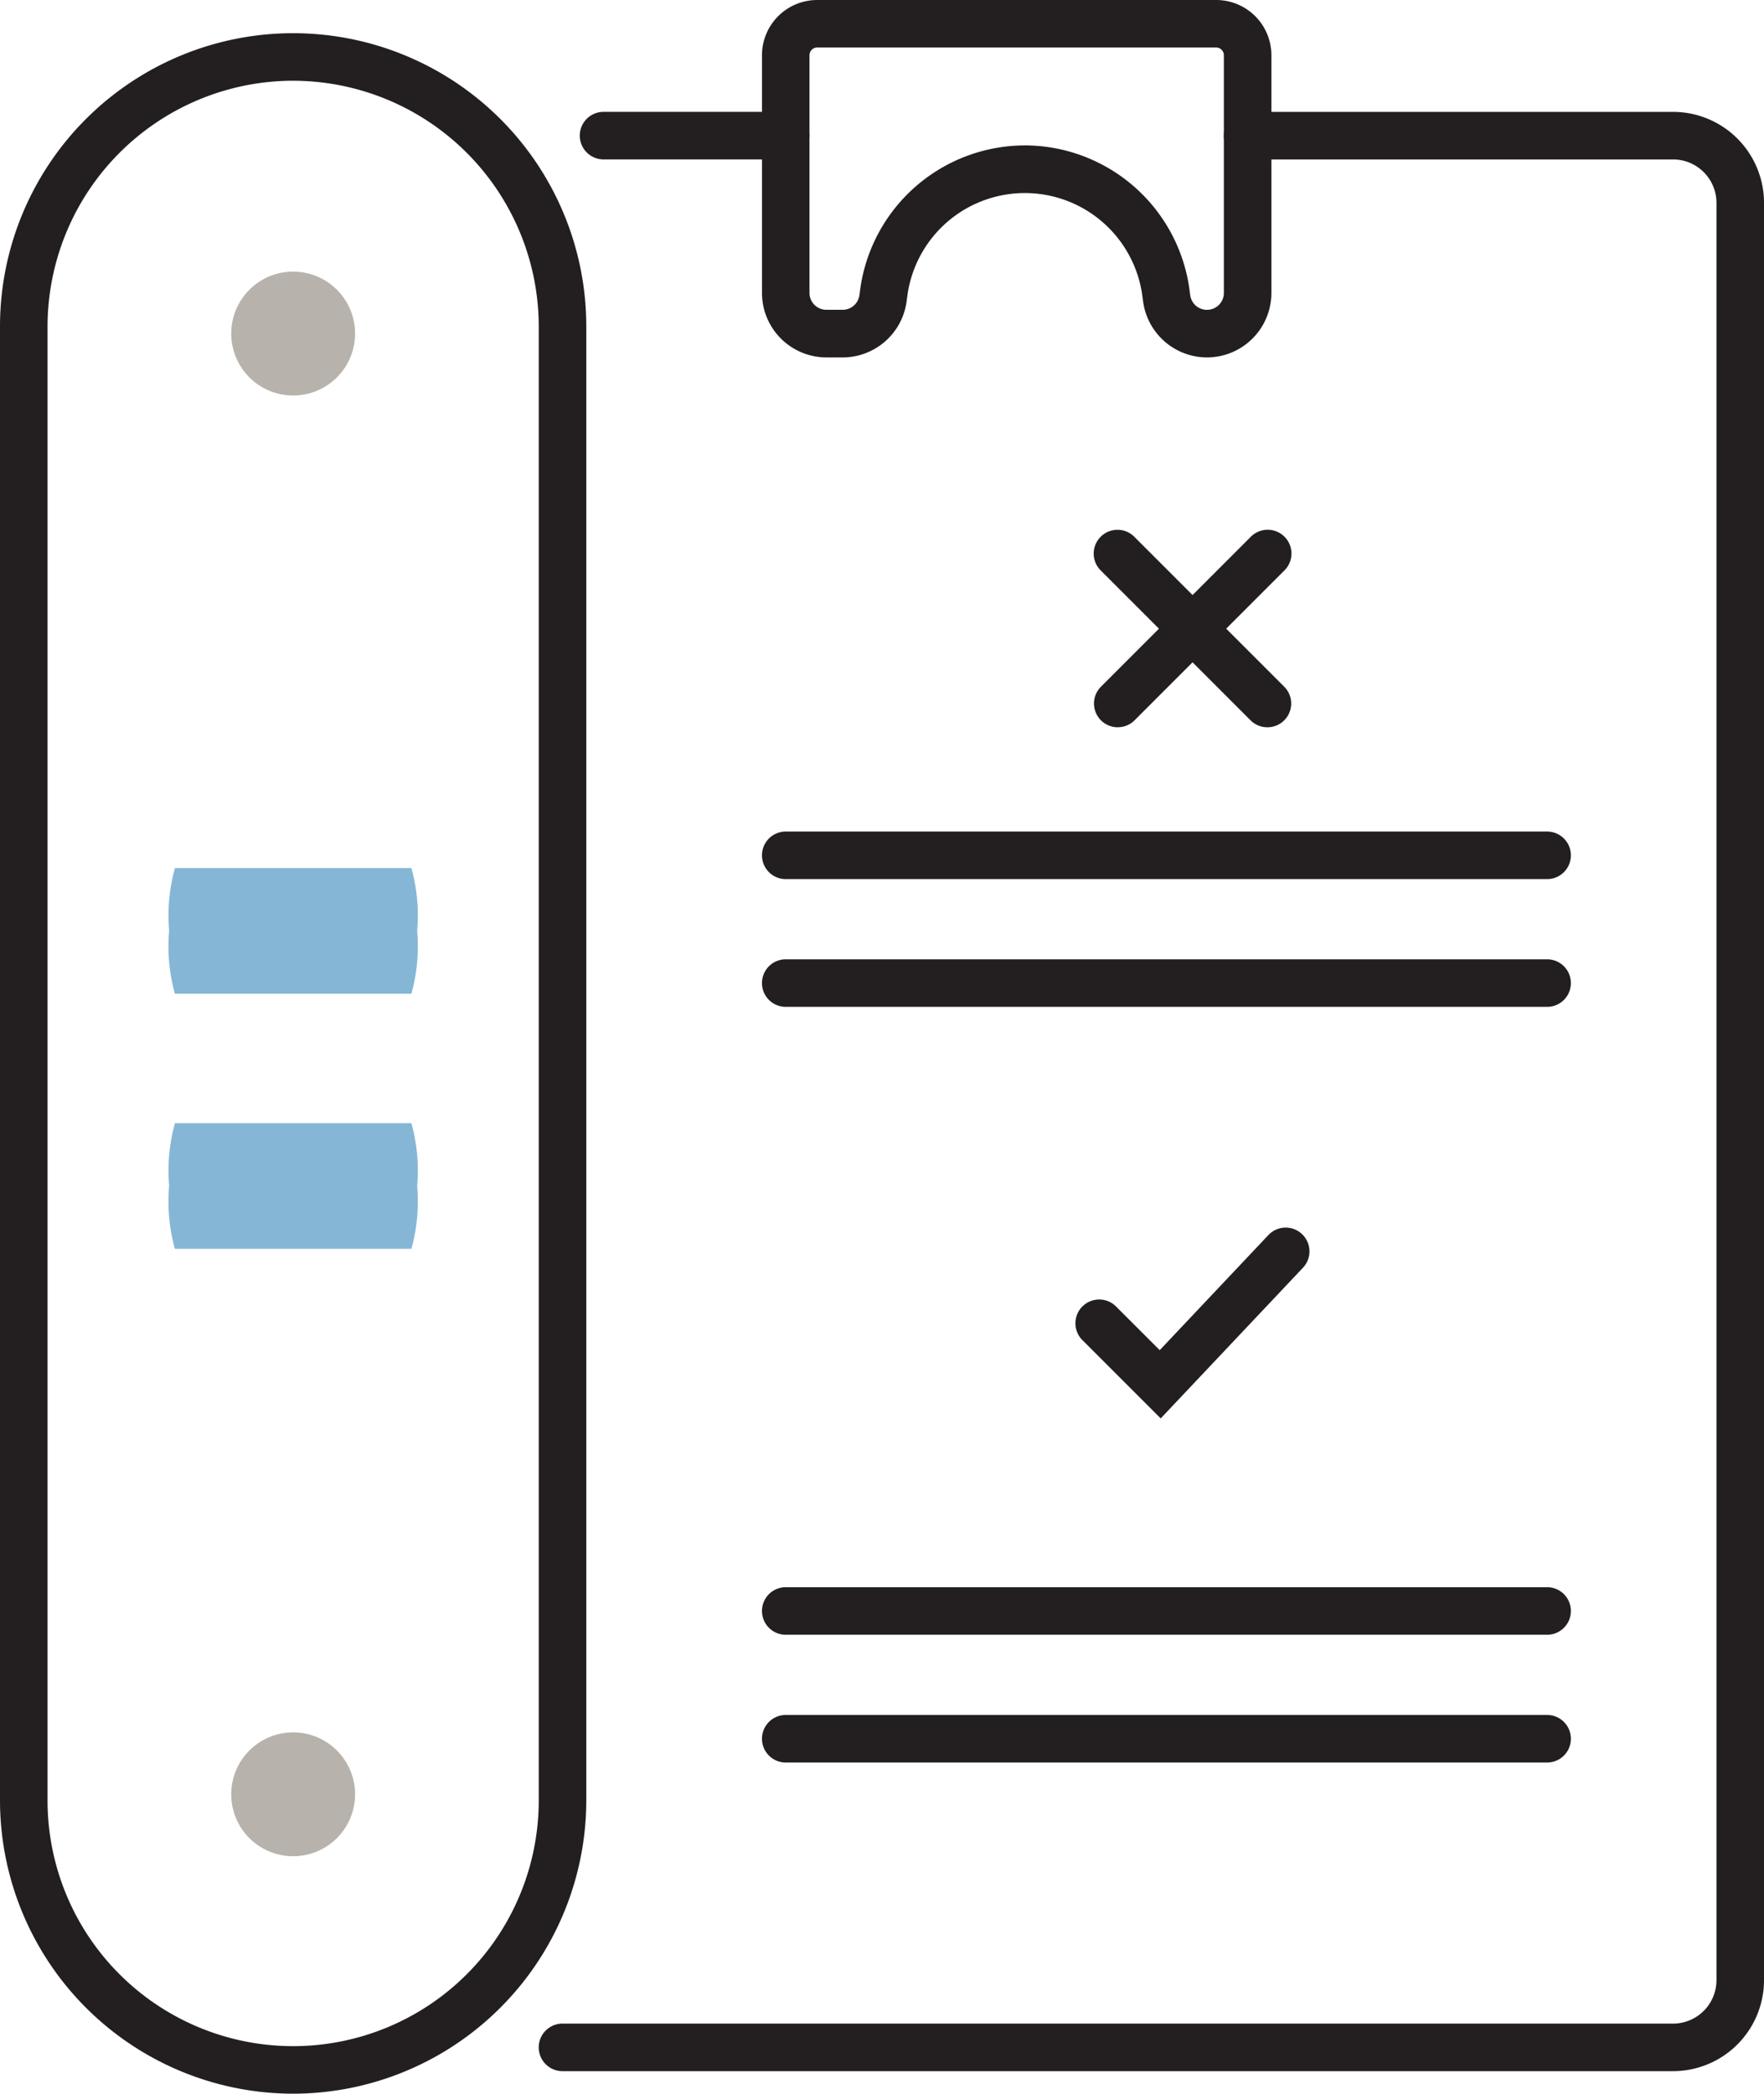 <svg id="Group_8" data-name="Group 8" xmlns="http://www.w3.org/2000/svg" xmlns:xlink="http://www.w3.org/1999/xlink" width="91.818" height="108.954" viewBox="0 0 91.818 108.954">
  <defs>
    <clipPath id="clip-path">
      <rect id="Rectangle_5" data-name="Rectangle 5" width="91.818" height="108.954" fill="none"/>
    </clipPath>
  </defs>
  <g id="Group_7" data-name="Group 7" clip-path="url(#clip-path)">
    <path id="Path_47" data-name="Path 47" d="M47.3,9.531H37.819a1.237,1.237,0,1,1,0-2.475H47.3a1.237,1.237,0,1,1,0,2.475" transform="translate(-6.403 -1.235)" fill="#231f20"/>
    <path id="Path_48" data-name="Path 48" d="M93.034,109.016H35.228a1.237,1.237,0,1,1,0-2.475H93.034a2.261,2.261,0,0,0,2.259-2.259V11.79a2.261,2.261,0,0,0-2.259-2.258H70.889a1.237,1.237,0,1,1,0-2.475H93.034a4.738,4.738,0,0,1,4.734,4.733v92.492a4.739,4.739,0,0,1-4.734,4.734" transform="translate(-5.949 -1.235)" fill="#231f20"/>
    <path id="Path_49" data-name="Path 49" d="M88.944,110.653H49.313a1.237,1.237,0,1,1,0-2.475h39.63a1.237,1.237,0,0,1,0,2.475" transform="translate(-8.414 -18.933)" fill="#231f20"/>
    <path id="Path_50" data-name="Path 50" d="M88.944,102.594H49.313a1.237,1.237,0,0,1,0-2.475h39.63a1.237,1.237,0,0,1,0,2.475" transform="translate(-8.414 -17.523)" fill="#231f20"/>
    <path id="Path_51" data-name="Path 51" d="M88.944,62.987H49.313a1.237,1.237,0,0,1,0-2.475h39.63a1.237,1.237,0,0,1,0,2.475" transform="translate(-8.414 -10.591)" fill="#231f20"/>
    <path id="Path_52" data-name="Path 52" d="M88.944,54.928H49.313a1.237,1.237,0,0,1,0-2.475h39.63a1.237,1.237,0,0,1,0,2.475" transform="translate(-8.414 -9.18)" fill="#231f20"/>
    <path id="Path_53" data-name="Path 53" d="M71.237,18.6a3.362,3.362,0,0,1-3.325-2.92l-.035-.262a6.171,6.171,0,0,0-12.238,0l-.035.264A3.363,3.363,0,0,1,52.278,18.6H51.43a3.358,3.358,0,0,1-3.354-3.354V2.873A2.876,2.876,0,0,1,50.949,0h20.77a2.876,2.876,0,0,1,2.873,2.873v12.37A3.358,3.358,0,0,1,71.237,18.6M61.758,7.566a8.669,8.669,0,0,1,8.573,7.528l.035.262a.879.879,0,0,0,1.751-.113V2.873a.4.4,0,0,0-.4-.4H50.949a.4.4,0,0,0-.4.4v12.37a.88.88,0,0,0,.879.879h.848a.881.881,0,0,0,.872-.765l.035-.264a8.667,8.667,0,0,1,8.573-7.526" transform="translate(-8.414)" fill="#231f20"/>
    <path id="Path_54" data-name="Path 54" d="M72.295,87.366l-4.06-4.059a1.238,1.238,0,1,1,1.75-1.751l2.259,2.258L77.9,77.824a1.237,1.237,0,0,1,1.8,1.7Z" transform="translate(-11.879 -13.553)" fill="#231f20"/>
    <path id="Path_55" data-name="Path 55" d="M70.263,43.7a1.237,1.237,0,0,1-.875-2.113L77.173,33.8a1.238,1.238,0,1,1,1.751,1.75l-7.786,7.786a1.234,1.234,0,0,1-.875.362" transform="translate(-12.081 -5.853)" fill="#231f20"/>
    <path id="Path_56" data-name="Path 56" d="M78.049,43.7a1.234,1.234,0,0,1-.875-.362l-7.786-7.786a1.238,1.238,0,1,1,1.751-1.75l7.786,7.785a1.237,1.237,0,0,1-.875,2.113" transform="translate(-12.081 -5.853)" fill="#231f20"/>
    <path id="Path_57" data-name="Path 57" d="M15.258,109.32A15.276,15.276,0,0,1,0,94.062V17.352a15.258,15.258,0,1,1,30.517,0v76.71A15.276,15.276,0,0,1,15.258,109.32m0-104.753A12.8,12.8,0,0,0,2.475,17.352v76.71a12.783,12.783,0,1,0,25.567,0V17.352A12.8,12.8,0,0,0,15.258,4.568" transform="translate(0 -0.366)" fill="#231f20"/>
    <path id="Path_58" data-name="Path 58" d="M21.035,112.5a3.223,3.223,0,1,0-3.224,3.223,3.224,3.224,0,0,0,3.224-3.223" transform="translate(-2.553 -19.126)" fill="#B8B2AC"/>
    <path id="Path_59" data-name="Path 59" d="M21.035,20.357a3.223,3.223,0,1,0-3.224,3.223,3.223,3.223,0,0,0,3.224-3.223" transform="translate(-2.553 -2.999)" fill="#B8B2AC"/>
    <path id="Path_60" data-name="Path 60" d="M10.673,58.028a9.236,9.236,0,0,1,.3-3.269H23.282a9.236,9.236,0,0,1,.3,3.269,9.236,9.236,0,0,1-.3,3.269H10.971a9.236,9.236,0,0,1-.3-3.269" transform="translate(-1.868 -9.584)" fill="#85B6D6"/>
    <path id="Path_61" data-name="Path 61" d="M10.673,74.12a9.23,9.23,0,0,1,.3-3.268H23.282a9.23,9.23,0,0,1,.3,3.268,9.236,9.236,0,0,1-.3,3.269H10.971a9.236,9.236,0,0,1-.3-3.269" transform="translate(-1.868 -12.401)" fill="#85B6D6"/>
  </g>
</svg>
